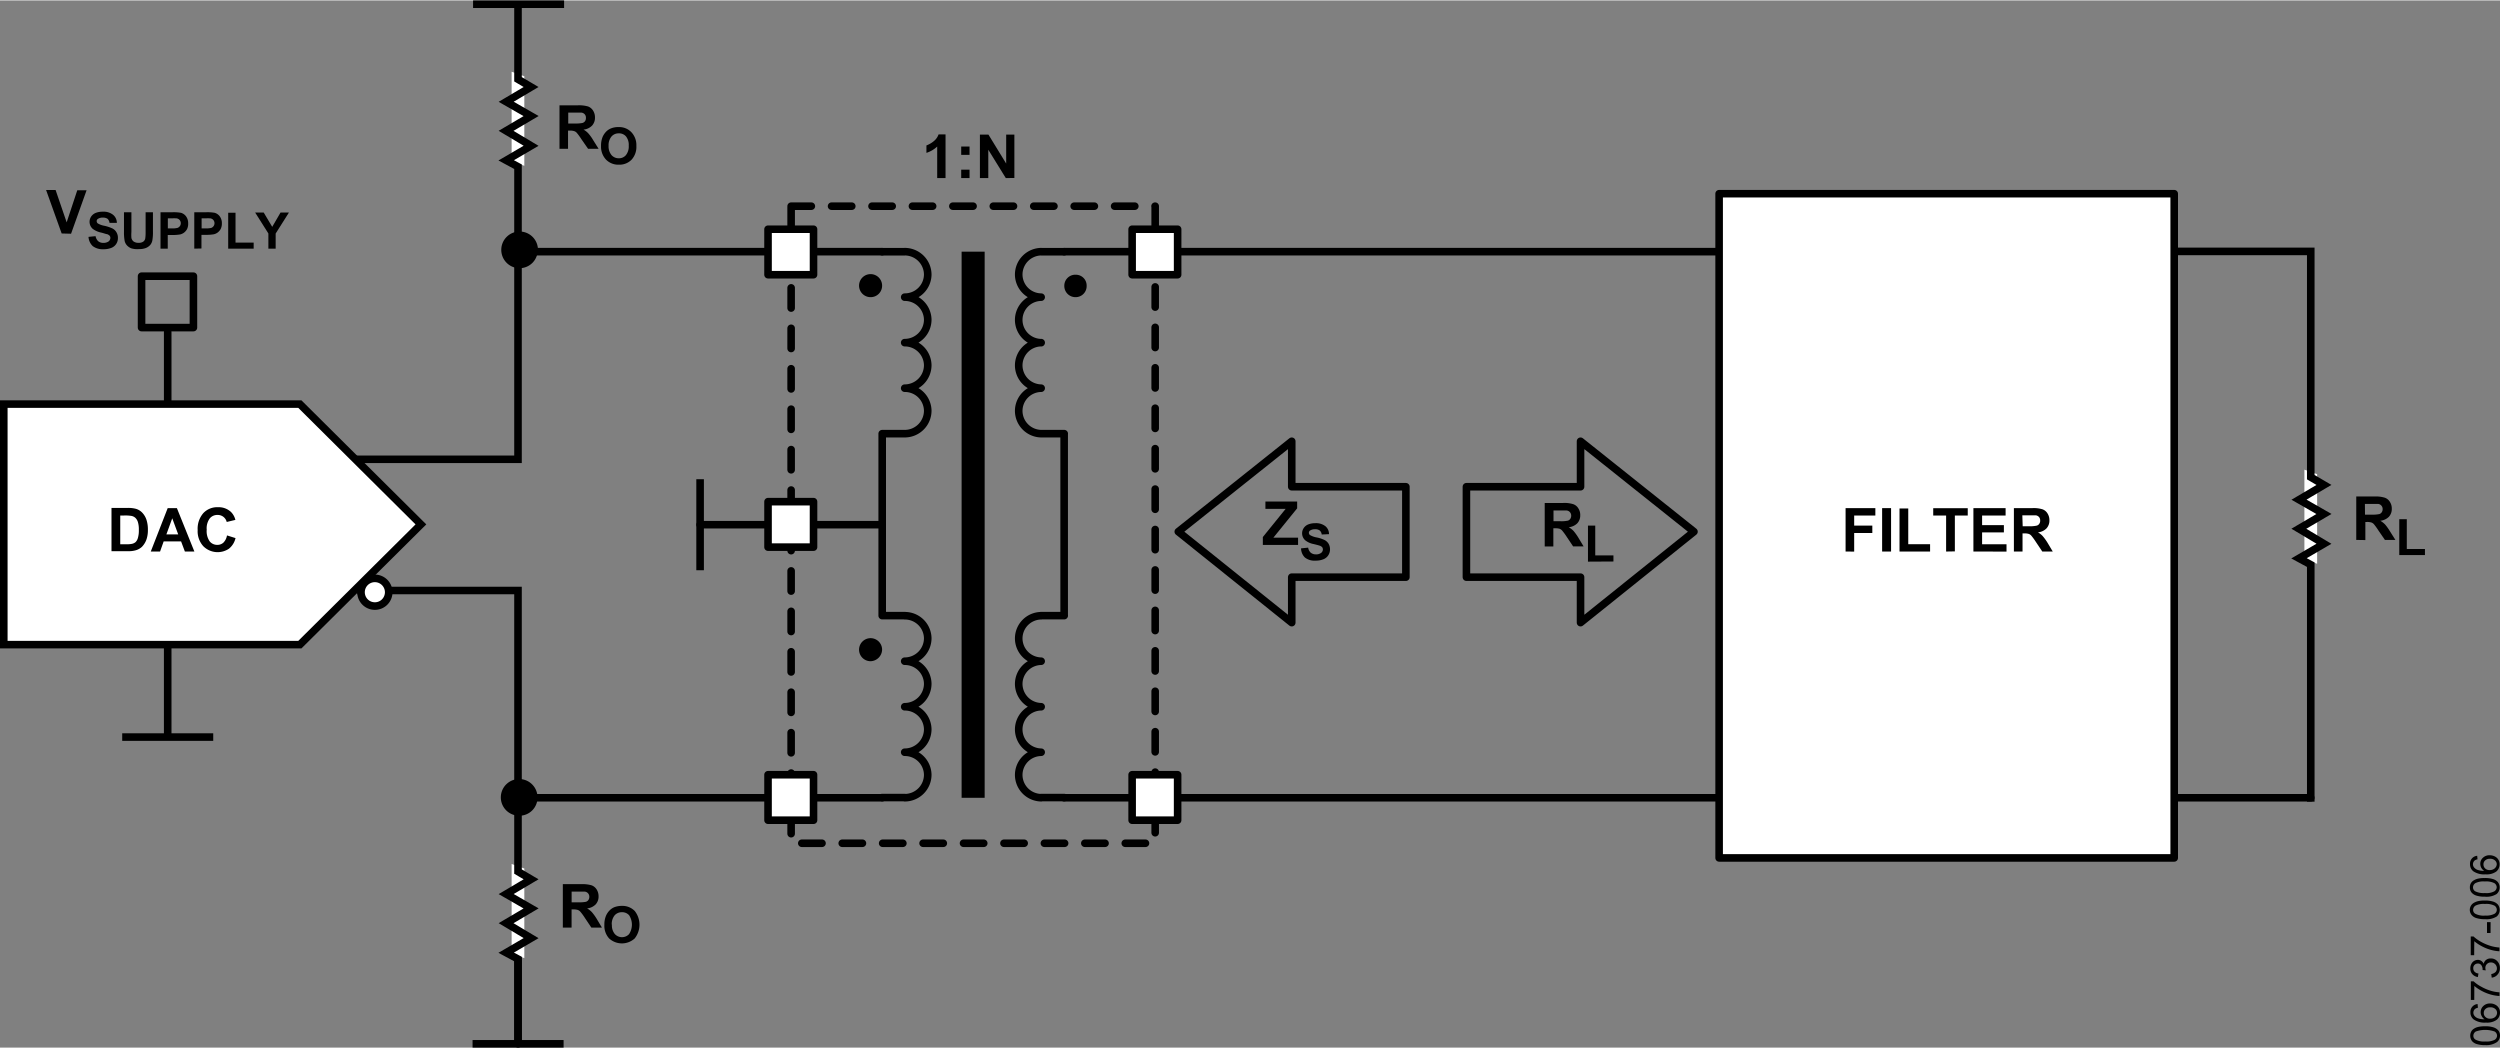 <svg id="a6397323-e4f2-4a86-a670-58a1b334f1d5" data-name="e26c7a85-ce70-439e-9f7e-0f980d866fc8" xmlns="http://www.w3.org/2000/svg" width="6.87in" height="2.88in" viewBox="0 0 494.64 207.19"><rect x="0" y="0" width="494.64" height="207.19" fill="#808080" stroke="none"/><title>06737-006</title><rect x="156.53" y="40.71" width="72.03" height="126.05" fill="none" stroke-dasharray="4 4" stroke-linecap="round" stroke-linejoin="round" stroke-width="1.5" stroke="#000"/><line x1="102.5" y1="188.43" x2="102.5" y2="206.44" fill="none" stroke="#000" stroke-linecap="round" stroke-linejoin="round" stroke-width="1.5"/><line x1="111.61" y1="0.75" x2="93.6" y2="0.75" fill="none" stroke="#000" stroke-miterlimit="2" stroke-width="1.5"/><line x1="111.51" y1="206.44" x2="93.5" y2="206.44" fill="none" stroke="#000" stroke-miterlimit="2" stroke-width="1.5"/><path d="M210.55,85.81v36m-36-36v36m36-72H206m4.56,36H206m4.56,36H206m4.56,36H206m-31.46,0H179m-4.45-36H179m-4.45-36H179m-4.45-36H179m27,18a4.52,4.52,0,0,1-4.44-4.56M206,58.8a4.51,4.51,0,0,0-4.44,4.44M206,76.81a4.53,4.53,0,0,1-4.44-4.56M206,67.8a4.51,4.51,0,0,0-4.44,4.45M206,85.81a4.53,4.53,0,0,1-4.44-4.56M206,76.81a4.5,4.5,0,0,0-4.44,4.44M206,58.8a4.5,4.5,0,0,1-4.44-4.44M206,49.8a4.53,4.53,0,0,0-4.44,4.56M206,139.84a4.54,4.54,0,0,1-4.44-4.57m4.44-4.44a4.51,4.51,0,0,0-4.44,4.44M206,148.84a4.53,4.53,0,0,1-4.44-4.56m4.44-4.44a4.5,4.5,0,0,0-4.44,4.44M206,157.84a4.53,4.53,0,0,1-4.44-4.56m4.44-4.44a4.5,4.5,0,0,0-4.44,4.44M206,130.83a4.53,4.53,0,0,1-4.44-4.56m4.44-4.44a4.5,4.5,0,0,0-4.44,4.44M179,139.84a4.57,4.57,0,0,0,4.56-4.57M179,130.83a4.53,4.53,0,0,1,4.56,4.44M179,148.84a4.56,4.56,0,0,0,4.56-4.56M179,139.84a4.53,4.53,0,0,1,4.56,4.44M179,157.84a4.56,4.56,0,0,0,4.56-4.56M179,148.84a4.53,4.53,0,0,1,4.56,4.44M179,130.83a4.56,4.56,0,0,0,4.56-4.56M179,121.83a4.53,4.53,0,0,1,4.56,4.44M179,67.8a4.56,4.56,0,0,0,4.56-4.56M179,58.8a4.53,4.53,0,0,1,4.56,4.44M179,76.81a4.56,4.56,0,0,0,4.56-4.56M179,67.8a4.54,4.54,0,0,1,4.56,4.45M179,85.81a4.56,4.56,0,0,0,4.56-4.56M179,76.81a4.53,4.53,0,0,1,4.56,4.44M179,58.8a4.53,4.53,0,0,0,4.56-4.44M179,49.8a4.56,4.56,0,0,1,4.56,4.56" transform="translate(0 -0.09)" fill="none" stroke="#000" stroke-linecap="round" stroke-linejoin="round" stroke-width="1.5"/><path d="M174.53,56.52a2.28,2.28,0,1,0-2.28,2.28h0a2.26,2.26,0,0,0,2.28-2.24v0" transform="translate(0 -0.09)" fill-rule="evenodd"/><rect x="151.96" y="99.17" width="9" height="9" fill="#fff"/><rect x="224" y="153.2" width="9" height="9" fill="#fff"/><rect x="151.96" y="153.2" width="9" height="9" fill="#fff"/><rect x="151.96" y="45.27" width="9" height="9" fill="#fff"/><rect x="224" y="45.27" width="9" height="9" fill="#fff"/><line x1="138.52" y1="103.73" x2="151.96" y2="103.73" fill="none" stroke="#000" stroke-linecap="round" stroke-linejoin="round" stroke-width="1.5"/><line x1="102.5" y1="157.76" x2="151.96" y2="157.76" fill="none" stroke="#000" stroke-linecap="round" stroke-linejoin="round" stroke-width="1.5"/><line x1="102.5" y1="49.71" x2="151.96" y2="49.71" fill="none" stroke="#000" stroke-linecap="round" stroke-linejoin="round" stroke-width="1.5"/><line x1="210.55" y1="157.76" x2="457.19" y2="157.76" fill="none" stroke="#000" stroke-linecap="round" stroke-linejoin="round" stroke-width="1.5"/><line x1="174.53" y1="157.76" x2="160.97" y2="157.76" fill="none" stroke="#000" stroke-linecap="round" stroke-linejoin="round" stroke-width="1.5"/><line x1="174.53" y1="103.73" x2="160.97" y2="103.73" fill="none" stroke="#000" stroke-linecap="round" stroke-linejoin="round" stroke-width="1.5"/><line x1="174.53" y1="49.71" x2="160.97" y2="49.71" fill="none" stroke="#000" stroke-linecap="round" stroke-linejoin="round" stroke-width="1.5"/><line x1="210.55" y1="49.71" x2="373.16" y2="49.71" fill="none" stroke="#000" stroke-linecap="round" stroke-linejoin="round" stroke-width="1.5"/><line x1="138.52" y1="94.73" x2="138.52" y2="112.74" fill="none" stroke="#000" stroke-miterlimit="2" stroke-width="1.5"/><path d="M215,56.52a2.14,2.14,0,0,0-2.14-2.16h0a2.18,2.18,0,0,0-2.28,2.08v.08a2.21,2.21,0,0,0,2.14,2.28h.14A2.18,2.18,0,0,0,215,56.6v-.08" transform="translate(0 -0.09)" fill-rule="evenodd"/><path d="M174.53,128.55a2.28,2.28,0,1,0-2.28,2.28h0a2.35,2.35,0,0,0,2.28-2.28" transform="translate(0 -0.09)" fill-rule="evenodd"/><line x1="192.54" y1="157.76" x2="192.54" y2="49.71" fill="none" stroke="#000" stroke-linejoin="round" stroke-width="4.56"/><line x1="42.19" y1="145.75" x2="24.18" y2="145.75" fill="none" stroke="#000" stroke-miterlimit="2" stroke-width="1.5"/><line x1="33.18" y1="65.59" x2="33.18" y2="145.43" fill="none" stroke="#000" stroke-linecap="round" stroke-linejoin="round" stroke-width="1.5"/><rect x="28.01" y="54.56" width="10.26" height="10.17" stroke-width="1.5" stroke="#000" stroke-linecap="round" stroke-linejoin="round" fill="none"/><polygon points="103.74 15 103.74 32.72 101.23 31.83 101.23 14.11 103.74 15" fill="#fff"/><polyline points="102.49 0.7 102.49 15.6 105.08 17.13 100.15 20.05 105.08 22.88 100.13 25.8 105.08 28.76 100.15 31.64 102.49 32.9 102.49 90.79 65.17 90.79" fill="none" stroke="#000" stroke-miterlimit="14.31" stroke-width="1.5"/><polygon points="83.28 103.67 59.33 127.46 0.75 127.46 0.75 79.87 59.33 79.87 83.28 103.67" fill="#fff" stroke="#000" stroke-miterlimit="14.31" stroke-width="1.5" fill-rule="evenodd"/><polygon points="103.74 171.76 103.74 189.49 101.23 188.6 101.23 170.86 103.74 171.76" fill="#fff"/><polyline points="102.49 206.31 102.49 189.67 100.15 188.41 105.08 185.53 100.13 182.57 105.08 179.65 100.15 176.81 105.08 173.89 102.49 172.36 102.49 116.75 70.69 116.75" fill="none" stroke="#000" stroke-miterlimit="14.31" stroke-width="1.5"/><polygon points="458.46 93.73 458.46 111.46 455.94 110.57 455.94 92.84 458.46 93.73" fill="#fff"/><polyline points="457.2 158.53 457.2 111.64 454.87 110.38 459.81 107.5 454.84 104.53 459.81 101.61 454.87 98.78 459.81 95.86 457.2 94.33 457.2 49.66 407.83 49.66" fill="none" stroke="#000" stroke-miterlimit="14.31" stroke-width="1.5"/><rect x="224" y="153.2" width="9" height="9" stroke-width="1.5" stroke="#000" stroke-linecap="round" stroke-linejoin="round" fill="#fff"/><rect x="151.96" y="99.17" width="9" height="9" stroke-width="1.5" stroke="#000" stroke-linecap="round" stroke-linejoin="round" fill="#fff"/><rect x="151.96" y="153.2" width="9" height="9" stroke-width="1.5" stroke="#000" stroke-linecap="round" stroke-linejoin="round" fill="#fff"/><rect x="151.96" y="45.27" width="9" height="9" stroke-width="1.5" stroke="#000" stroke-linecap="round" stroke-linejoin="round" fill="#fff"/><rect x="224" y="45.27" width="9" height="9" stroke-width="1.5" stroke="#000" stroke-linecap="round" stroke-linejoin="round" fill="#fff"/><path d="M76.91,117.19a2.74,2.74,0,1,1-2.74-2.75h0A2.75,2.75,0,0,1,76.91,117.19Z" transform="translate(0 -0.09)" fill="#fff" stroke="#000" stroke-width="1.5"/><path d="M105.69,49.51h0a2.88,2.88,0,1,0-3,2.81h.08a2.84,2.84,0,0,0,2.87-2.81Z" transform="translate(0 -0.09)" stroke="#000" stroke-miterlimit="14.31" stroke-width="1.5"/><path d="M105.6,157.83h0a2.88,2.88,0,1,0-2.94,2.82h.07a2.83,2.83,0,0,0,2.87-2.81Z" transform="translate(0 -0.09)" stroke="#000" stroke-miterlimit="14.31" stroke-width="1.5"/><rect x="340.14" y="38.24" width="90.04" height="131.42" stroke-width="1.5" stroke="#000" stroke-linecap="round" stroke-linejoin="round" fill="#fff"/><polygon points="278.16 96.22 278.16 114.11 255.58 114.11 255.58 123.11 233.13 105.11 255.58 87.22 255.58 96.22 278.16 96.22" fill="none" stroke="#000" stroke-linecap="round" stroke-linejoin="round" stroke-width="1.5"/><polygon points="290.14 96.22 290.14 114.11 312.72 114.11 312.72 123.11 335.16 105.11 312.72 87.22 312.72 96.22 290.14 96.22" fill="none" stroke="#000" stroke-linecap="round" stroke-linejoin="round" stroke-width="1.5"/><path d="M187.08,35.23h-1.65V29a5.61,5.61,0,0,1-2.13,1.25V28.78a5,5,0,0,0,1.4-.8,3,3,0,0,0,1-1.38h1.38Z" transform="translate(0 -0.09)"/><path d="M190.18,30.65V29h1.65v1.64Zm0,4.58V33.58h1.65v1.65Z" transform="translate(0 -0.09)"/><path d="M193.88,35.23V26.64h1.69l3.51,5.73V26.64h1.62v8.59H199l-3.46-5.6v5.6Z" transform="translate(0 -0.09)"/><path d="M110.7,29.44v-8.6h3.65a6.44,6.44,0,0,1,2,.23,2,2,0,0,1,1,.83,2.49,2.49,0,0,1,.37,1.36,2.28,2.28,0,0,1-.57,1.59,2.74,2.74,0,0,1-1.7.8,3.63,3.63,0,0,1,.93.72,8.6,8.6,0,0,1,1,1.39l1.05,1.68h-2.08l-1.3-1.87a12.6,12.6,0,0,0-.91-1.26,1.2,1.2,0,0,0-.53-.36,2.56,2.56,0,0,0-.87-.1h-.35v3.59Zm1.73-5h1.28a6.79,6.79,0,0,0,1.56-.11,1.05,1.05,0,0,0,.49-.36,1.12,1.12,0,0,0,.17-.64,1,1,0,0,0-.23-.7,1,1,0,0,0-.65-.34h-2.62Z" transform="translate(0 -0.09)"/><path d="M118.92,28.9a4.56,4.56,0,0,1,.32-1.83,3.58,3.58,0,0,1,.67-1,2.82,2.82,0,0,1,.93-.64,3.69,3.69,0,0,1,1.54-.28,3.32,3.32,0,0,1,2.53,1,3.72,3.72,0,0,1,1,2.73,3.74,3.74,0,0,1-.94,2.71,3.34,3.34,0,0,1-2.52,1,3.4,3.4,0,0,1-2.54-1A3.72,3.72,0,0,1,118.92,28.9Zm1.49,0A2.7,2.7,0,0,0,121,30.7a1.87,1.87,0,0,0,1.42.62,1.78,1.78,0,0,0,1.42-.62,2.73,2.73,0,0,0,.56-1.87,2.66,2.66,0,0,0-.54-1.83,1.79,1.79,0,0,0-1.44-.61A1.85,1.85,0,0,0,121,27,2.69,2.69,0,0,0,120.41,28.85Z" transform="translate(0 -0.09)"/><path d="M111.36,183.53v-8.59h3.69a6.44,6.44,0,0,1,2,.23,2,2,0,0,1,1,.82,2.52,2.52,0,0,1,.38,1.36,2.28,2.28,0,0,1-.57,1.59,2.77,2.77,0,0,1-1.7.8,4.07,4.07,0,0,1,.93.72,10.4,10.4,0,0,1,1,1.39l1,1.68h-2.09l-1.25-1.87a11.27,11.27,0,0,0-.92-1.26,1.25,1.25,0,0,0-.52-.36,2.84,2.84,0,0,0-.87-.1h-.35v3.59Zm1.74-5h1.28a6.82,6.82,0,0,0,1.56-.1,1,1,0,0,0,.49-.37,1.1,1.1,0,0,0,.17-.64,1,1,0,0,0-.88-1H113.1Z" transform="translate(0 -0.09)"/><path d="M119.58,183a4.43,4.43,0,0,1,.33-1.83,3.38,3.38,0,0,1,.67-1,2.85,2.85,0,0,1,.92-.65,4.09,4.09,0,0,1,1.55-.28,3.4,3.4,0,0,1,2.53,1,4.39,4.39,0,0,1,0,5.44,3.75,3.75,0,0,1-5.06,0A3.7,3.7,0,0,1,119.58,183Zm1.49-.05a2.67,2.67,0,0,0,.57,1.85,1.92,1.92,0,0,0,2.72.13l.12-.13a3.41,3.41,0,0,0,0-3.7,1.83,1.83,0,0,0-1.43-.61,1.88,1.88,0,0,0-1.44.62,2.73,2.73,0,0,0-.57,1.84Z" transform="translate(0 -0.09)"/><path d="M466.2,106.83V98.24h3.65a5.87,5.87,0,0,1,2,.24,1.92,1.92,0,0,1,1,.82,2.38,2.38,0,0,1,.38,1.35,2.28,2.28,0,0,1-.57,1.6,2.81,2.81,0,0,1-1.7.79,4.63,4.63,0,0,1,.93.72,10.5,10.5,0,0,1,1,1.4l1.05,1.67h-2.07L470.61,105a12.74,12.74,0,0,0-.91-1.27,1.23,1.23,0,0,0-.52-.35,2.84,2.84,0,0,0-.87-.1H468v3.58Zm1.73-5h1.27a6.79,6.79,0,0,0,1.56-.11.91.91,0,0,0,.48-.36,1.07,1.07,0,0,0,.18-.65,1,1,0,0,0-.89-1h-2.62Z" transform="translate(0 -0.09)"/><path d="M474.71,109.83v-7.1h1.49v5.9h3.59v1.2Z" transform="translate(0 -0.09)"/><path d="M12.2,46.2,9.12,37.6H11L13.19,44l2.1-6.35h1.84l-3.07,8.6Z" transform="translate(0 -0.09)"/><path d="M17.51,46.87l1.4-.14a1.77,1.77,0,0,0,.52,1,1.56,1.56,0,0,0,1,.33,1.74,1.74,0,0,0,1.06-.29.93.93,0,0,0,.35-.69.69.69,0,0,0-.15-.44,1.27,1.27,0,0,0-.52-.31c-.17,0-.55-.16-1.16-.31a4.18,4.18,0,0,1-1.63-.71,1.84,1.84,0,0,1-.66-1.45,1.9,1.9,0,0,1,.31-1,2,2,0,0,1,.9-.73,3.77,3.77,0,0,1,1.41-.24,3,3,0,0,1,2,.59,2.06,2.06,0,0,1,.78,1.62H21.67a1.32,1.32,0,0,0-.39-.8,1.57,1.57,0,0,0-.92-.24,1.67,1.67,0,0,0-1,.26.51.51,0,0,0-.23.45.55.55,0,0,0,.21.43,3.73,3.73,0,0,0,1.33.48,7.73,7.73,0,0,1,1.56.52,1.91,1.91,0,0,1,.79.73,2.11,2.11,0,0,1,.31,1.18A2.07,2.07,0,0,1,23,48.26a2,2,0,0,1-1,.8,4.16,4.16,0,0,1-1.56.26,3.24,3.24,0,0,1-2.09-.62A2.73,2.73,0,0,1,17.51,46.87Z" transform="translate(0 -0.09)"/><path d="M24.53,42H26v3.88a8,8,0,0,0,0,1.2,1.22,1.22,0,0,0,.44.71,1.69,1.69,0,0,0,1,.26,1.49,1.49,0,0,0,.92-.25,1,1,0,0,0,.38-.62A8.24,8.24,0,0,0,28.81,46V42h1.45v3.77a9.33,9.33,0,0,1-.12,1.82,2,2,0,0,1-.43.9,2.35,2.35,0,0,1-.84.58,3.6,3.6,0,0,1-1.38.22,4,4,0,0,1-1.57-.17,2.42,2.42,0,0,1-.84-.61,2,2,0,0,1-.41-.8,9.2,9.2,0,0,1-.14-1.81Z" transform="translate(0 -0.09)"/><path d="M31.76,49.2V42h2.32a8.34,8.34,0,0,1,1.73.11,1.92,1.92,0,0,1,1,.7,2.26,2.26,0,0,1,.42,1.39A2.38,2.38,0,0,1,37,45.35a2.27,2.27,0,0,1-.61.7,2.12,2.12,0,0,1-.75.34,8.46,8.46,0,0,1-1.51.11h-.94v2.7Zm1.45-6v2H34a4.33,4.33,0,0,0,1.14-.11,1.09,1.09,0,0,0,.46-.36,1,1,0,0,0-.06-1.2,1,1,0,0,0-.59-.32,8.34,8.34,0,0,0-1,0Z" transform="translate(0 -0.09)"/><path d="M38.44,49.2V42h2.32a8.29,8.29,0,0,1,1.72.11,1.92,1.92,0,0,1,1,.7,2.26,2.26,0,0,1,.42,1.39,2.41,2.41,0,0,1-.24,1.12,2.27,2.27,0,0,1-.61.7,2,2,0,0,1-.75.34,8.42,8.42,0,0,1-1.5.11h-.94v2.7Zm1.45-6v2h.79a4.37,4.37,0,0,0,1.14-.11,1.06,1.06,0,0,0,.45-.36,1,1,0,0,0,.17-.56,1,1,0,0,0-.23-.64,1,1,0,0,0-.58-.32,8.34,8.34,0,0,0-1,0Z" transform="translate(0 -0.09)"/><path d="M45.15,49.2V42.1H46.6V48h3.59v1.21Z" transform="translate(0 -0.09)"/><path d="M53.1,49.2v-3l-2.62-4.15h1.69l1.69,2.84,1.65-2.84h1.66l-2.63,4.16v3Z" transform="translate(0 -0.09)"/><path d="M22.06,100.5h3.17a6,6,0,0,1,1.63.17,2.78,2.78,0,0,1,1.3.79,3.77,3.77,0,0,1,.82,1.39,6.16,6.16,0,0,1,.28,2,5.67,5.67,0,0,1-.26,1.83,4,4,0,0,1-.92,1.52,3,3,0,0,1-1.22.68,5,5,0,0,1-1.54.18H22.06ZM23.79,102v5.69h1.3a4.61,4.61,0,0,0,1.05-.09,1.65,1.65,0,0,0,.7-.35,1.87,1.87,0,0,0,.45-.83,5.19,5.19,0,0,0,.18-1.57,4.94,4.94,0,0,0-.18-1.53,2,2,0,0,0-.49-.84,1.6,1.6,0,0,0-.8-.4,7.58,7.58,0,0,0-1.43-.08Z" transform="translate(0 -0.09)"/><path d="M38.46,109.13H36.58l-.75-2H32.38l-.71,2H29.83l3.35-8.59H35Zm-3.2-3.39-1.18-3.19-1.16,3.19Z" transform="translate(0 -0.09)"/><path d="M44.91,105.94l1.69.53a3.8,3.8,0,0,1-1.29,2.09,4,4,0,0,1-5.09-.49,4.39,4.39,0,0,1-1.11-3.19,4.69,4.69,0,0,1,1.11-3.34,3.75,3.75,0,0,1,2.91-1.18,3.56,3.56,0,0,1,2.56.93,3.31,3.31,0,0,1,.88,1.58l-1.71.41a1.87,1.87,0,0,0-.64-1,1.83,1.83,0,0,0-1.17-.39,1.92,1.92,0,0,0-1.55.69,3.3,3.3,0,0,0-.6,2.22,3.53,3.53,0,0,0,.59,2.32,1.89,1.89,0,0,0,1.52.69,1.74,1.74,0,0,0,1.19-.44A2.59,2.59,0,0,0,44.91,105.94Z" transform="translate(0 -0.09)"/><path d="M491.72,206.79a5.28,5.28,0,0,1-1.63-.2,1.91,1.91,0,0,1-1-.62,1.79,1.79,0,0,1-.15-1.85,1.45,1.45,0,0,1,.53-.57,2.57,2.57,0,0,1,.85-.36,5.52,5.52,0,0,1,1.35-.13,5,5,0,0,1,1.63.2,2.1,2.1,0,0,1,1,.62,1.54,1.54,0,0,1,.34,1,1.58,1.58,0,0,1-.59,1.3A3.71,3.71,0,0,1,491.72,206.79Zm0-.72a3.59,3.59,0,0,0,1.88-.34,1,1,0,0,0,.46-.81,1,1,0,0,0-.47-.82,5.61,5.61,0,0,0-3.75,0,1,1,0,0,0-.47.83.86.86,0,0,0,.42.77A3.58,3.58,0,0,0,491.72,206.07Z" transform="translate(0 -0.09)"/><path d="M490.21,198.7l.06.7a1.2,1.2,0,0,0-.6.26,1,1,0,0,0-.11,1.3,1.53,1.53,0,0,0,.71.52,3.68,3.68,0,0,0,1.32.19,1.48,1.48,0,0,1-.57-.62,1.65,1.65,0,0,1,.32-2,1.84,1.84,0,0,1,1.34-.5,2,2,0,0,1,1,.23,1.63,1.63,0,0,1,.71.64,1.68,1.68,0,0,1,.25.92,1.78,1.78,0,0,1-.64,1.43,3.23,3.23,0,0,1-2.13.56,3.76,3.76,0,0,1-2.42-.61,1.72,1.72,0,0,1-.66-1.43,1.54,1.54,0,0,1,1.42-1.63Zm2.48,2.86a1.65,1.65,0,0,0,.69-.15,1.15,1.15,0,0,0,.51-.44,1.06,1.06,0,0,0,.17-.58,1,1,0,0,0-.36-.76,1.4,1.4,0,0,0-1-.32,1.26,1.26,0,0,0-.93.32,1,1,0,0,0-.34.79,1,1,0,0,0,.34.81,1.23,1.23,0,0,0,.91.33Z" transform="translate(0 -0.09)"/><path d="M489.55,197.85h-.68v-3.68h.55a7,7,0,0,0,1.55,1.08,9,9,0,0,0,2,.83,7,7,0,0,0,1.57.26v.73a8.15,8.15,0,0,1-1.63-.26,8.69,8.69,0,0,1-1.85-.73,8,8,0,0,1-1.5-1Z" transform="translate(0 -0.09)"/><path d="M493,193.44l-.09-.71a1.65,1.65,0,0,0,.86-.41,1.09,1.09,0,0,0,.26-.71,1.18,1.18,0,0,0-1.18-1.18h0a1.08,1.08,0,0,0-1.11,1v.08a2.09,2.09,0,0,0,.08.49l-.62-.07v-.12a1.45,1.45,0,0,0-.24-.81.78.78,0,0,0-.72-.35.88.88,0,0,0-.89.94,1,1,0,0,0,.26.68,1.3,1.3,0,0,0,.77.35l-.12.7a1.77,1.77,0,0,1-1.1-.58,1.65,1.65,0,0,1-.39-1.14,1.81,1.81,0,0,1,.2-.86,1.44,1.44,0,0,1,1.28-.82,1.18,1.18,0,0,1,.68.2,1.42,1.42,0,0,1,.49.59,1.24,1.24,0,0,1,.48-.79,1.4,1.4,0,0,1,.92-.28,1.65,1.65,0,0,1,1.28.54,1.91,1.91,0,0,1,.52,1.38,1.8,1.8,0,0,1-.45,1.25A1.71,1.71,0,0,1,493,193.44Z" transform="translate(0 -0.09)"/><path d="M489.53,189h-.68v-3.71h.55a7.65,7.65,0,0,0,1.55,1.1,10,10,0,0,0,2,.82,8.42,8.42,0,0,0,1.58.27v.74a7.49,7.49,0,0,1-1.63-.26,8.69,8.69,0,0,1-1.85-.73,8.52,8.52,0,0,1-1.5-1Z" transform="translate(0 -0.09)"/><path d="M492.77,184.61h-.7v-2.16h.71Z" transform="translate(0 -0.09)"/><path d="M491.66,181.87a5.28,5.28,0,0,1-1.63-.2,1.91,1.91,0,0,1-1-.62,1.61,1.61,0,0,1,.38-2.38,3.2,3.2,0,0,1,.85-.36,5.52,5.52,0,0,1,1.35-.13,5.28,5.28,0,0,1,1.63.2,2.1,2.1,0,0,1,1,.62,1.73,1.73,0,0,1-.25,2.34A3.75,3.75,0,0,1,491.66,181.87Zm0-.72a3.59,3.59,0,0,0,1.88-.34.92.92,0,0,0,.33-1.28.9.9,0,0,0-.33-.34,3.6,3.6,0,0,0-1.88-.33,3.55,3.55,0,0,0-1.87.33,1,1,0,0,0-.47.83.86.86,0,0,0,.42.77,3.54,3.54,0,0,0,1.92.37Z" transform="translate(0 -0.09)"/><path d="M491.65,177.42a5.28,5.28,0,0,1-1.63-.2,2,2,0,0,1-1-.62,1.52,1.52,0,0,1-.34-1,1.63,1.63,0,0,1,.18-.81,1.55,1.55,0,0,1,.54-.57,2.9,2.9,0,0,1,.85-.36,5.52,5.52,0,0,1,1.35-.13,5.28,5.28,0,0,1,1.63.2,2,2,0,0,1,1,.62,1.73,1.73,0,0,1-.25,2.34A3.75,3.75,0,0,1,491.65,177.42Zm0-.72a3.37,3.37,0,0,0,1.87-.34,1,1,0,0,0,.47-.81,1,1,0,0,0-.47-.81,3.6,3.6,0,0,0-1.88-.33,3.55,3.55,0,0,0-1.87.33,1,1,0,0,0-.47.83.89.89,0,0,0,.41.77A3.7,3.7,0,0,0,491.65,176.7Z" transform="translate(0 -0.09)"/><path d="M490.13,169.33l.06.7a1.2,1.2,0,0,0-.6.26,1,1,0,0,0-.11,1.3,1.65,1.65,0,0,0,.7.52,4,4,0,0,0,1.33.2,1.81,1.81,0,0,1-.58-.62,1.72,1.72,0,0,1-.19-.77,1.55,1.55,0,0,1,.52-1.2,1.84,1.84,0,0,1,1.34-.5,2.29,2.29,0,0,1,1,.23,1.69,1.69,0,0,1,.71.64,1.74,1.74,0,0,1,.25.92,1.82,1.82,0,0,1-.65,1.43,3.23,3.23,0,0,1-2.13.56,3.85,3.85,0,0,1-2.41-.6,1.75,1.75,0,0,1-.66-1.44,1.54,1.54,0,0,1,1.42-1.63Zm2.48,2.83a1.65,1.65,0,0,0,.69-.15,1.28,1.28,0,0,0,.51-.44A1.12,1.12,0,0,0,494,171a1,1,0,0,0-.36-.76,1.4,1.4,0,0,0-1-.32,1.28,1.28,0,0,0-.93.32,1,1,0,0,0-.34.8,1.07,1.07,0,0,0,.34.8A1.25,1.25,0,0,0,492.61,172.16Z" transform="translate(0 -0.09)"/><path d="M365.16,109.13v-8.59h5.89V102h-4.19v2h3.59v1.46h-3.59v3.68Z" transform="translate(0 -0.09)"/><path d="M372.39,109.13v-8.59h1.77v8.59Z" transform="translate(0 -0.09)"/><path d="M375.83,109.13v-8.52h1.73v7.07h4.32v1.45Z" transform="translate(0 -0.09)"/><path d="M385.05,109.13V102H382.5v-1.45h6.83V102h-2.55v7.1Z" transform="translate(0 -0.09)"/><path d="M390.45,109.13v-8.59h6.37V102h-4.65v1.9h4.31v1.45h-4.31v2.34H397v1.45Z" transform="translate(0 -0.09)"/><path d="M398.46,109.13v-8.59h3.65a5.87,5.87,0,0,1,2,.23,1.92,1.92,0,0,1,1,.82,2.46,2.46,0,0,1,.38,1.35,2.28,2.28,0,0,1-.57,1.6,2.74,2.74,0,0,1-1.7.8,3.63,3.63,0,0,1,.93.72,10.4,10.4,0,0,1,1,1.39l1,1.68h-2.07l-1.25-1.87a12.83,12.83,0,0,0-.92-1.27,1.23,1.23,0,0,0-.52-.35,2.84,2.84,0,0,0-.87-.1h-.35v3.59Zm1.74-5h1.28A6.28,6.28,0,0,0,403,104a.87.87,0,0,0,.48-.36,1,1,0,0,0,.18-.64,1,1,0,0,0-.23-.7,1.06,1.06,0,0,0-.66-.34h-2.64Z" transform="translate(0 -0.09)"/><path d="M249.86,107.82v-1.56l4.51-5.57h-4V99.23h6.28v1.35l-4.7,5.8h4.88v1.44Z" transform="translate(0 -0.09)"/><path d="M257.42,108.5l1.41-.14a1.67,1.67,0,0,0,.51,1,1.58,1.58,0,0,0,1,.33,1.65,1.65,0,0,0,1.05-.29.86.86,0,0,0,.35-.7.76.76,0,0,0-.14-.43,1.25,1.25,0,0,0-.52-.31c-.17-.06-.56-.16-1.16-.31a3.79,3.79,0,0,1-1.63-.71,1.82,1.82,0,0,1-.66-1.44,1.79,1.79,0,0,1,.31-1,1.93,1.93,0,0,1,.89-.73,3.78,3.78,0,0,1,1.41-.25,3,3,0,0,1,2,.6,2,2,0,0,1,.71,1.57l-1.44.07a1.23,1.23,0,0,0-.4-.8,1.47,1.47,0,0,0-.91-.24,1.69,1.69,0,0,0-1,.26.54.54,0,0,0-.23.44.58.58,0,0,0,.21.44,3.93,3.93,0,0,0,1.33.48,6.48,6.48,0,0,1,1.56.51,2,2,0,0,1,.79.73,2.18,2.18,0,0,1,.29,1.14,2.12,2.12,0,0,1-.34,1.15,2,2,0,0,1-1,.8,4,4,0,0,1-1.56.26,3,3,0,0,1-2.08-.63A2.62,2.62,0,0,1,257.42,108.5Z" transform="translate(0 -0.09)"/><path d="M305.63,108.13V99.52h3.65a5.87,5.87,0,0,1,2,.24,1.92,1.92,0,0,1,1,.82,2.38,2.38,0,0,1,.38,1.35,2.28,2.28,0,0,1-.57,1.6,2.78,2.78,0,0,1-1.7.79,4.37,4.37,0,0,1,.93.72,10.5,10.5,0,0,1,1,1.4l1,1.67h-2.07L310,106.24a12.7,12.7,0,0,0-.92-1.26,1.35,1.35,0,0,0-.52-.36,3.18,3.18,0,0,0-.87-.09h-.35v3.6Zm1.74-5h1.28a6.28,6.28,0,0,0,1.56-.11.87.87,0,0,0,.48-.36,1.07,1.07,0,0,0,.18-.65,1,1,0,0,0-.89-1h-2.61Z" transform="translate(0 -0.09)"/><path d="M314.19,111.13V104h1.44v5.9h3.6v1.2Z" transform="translate(0 -0.09)"/></svg>